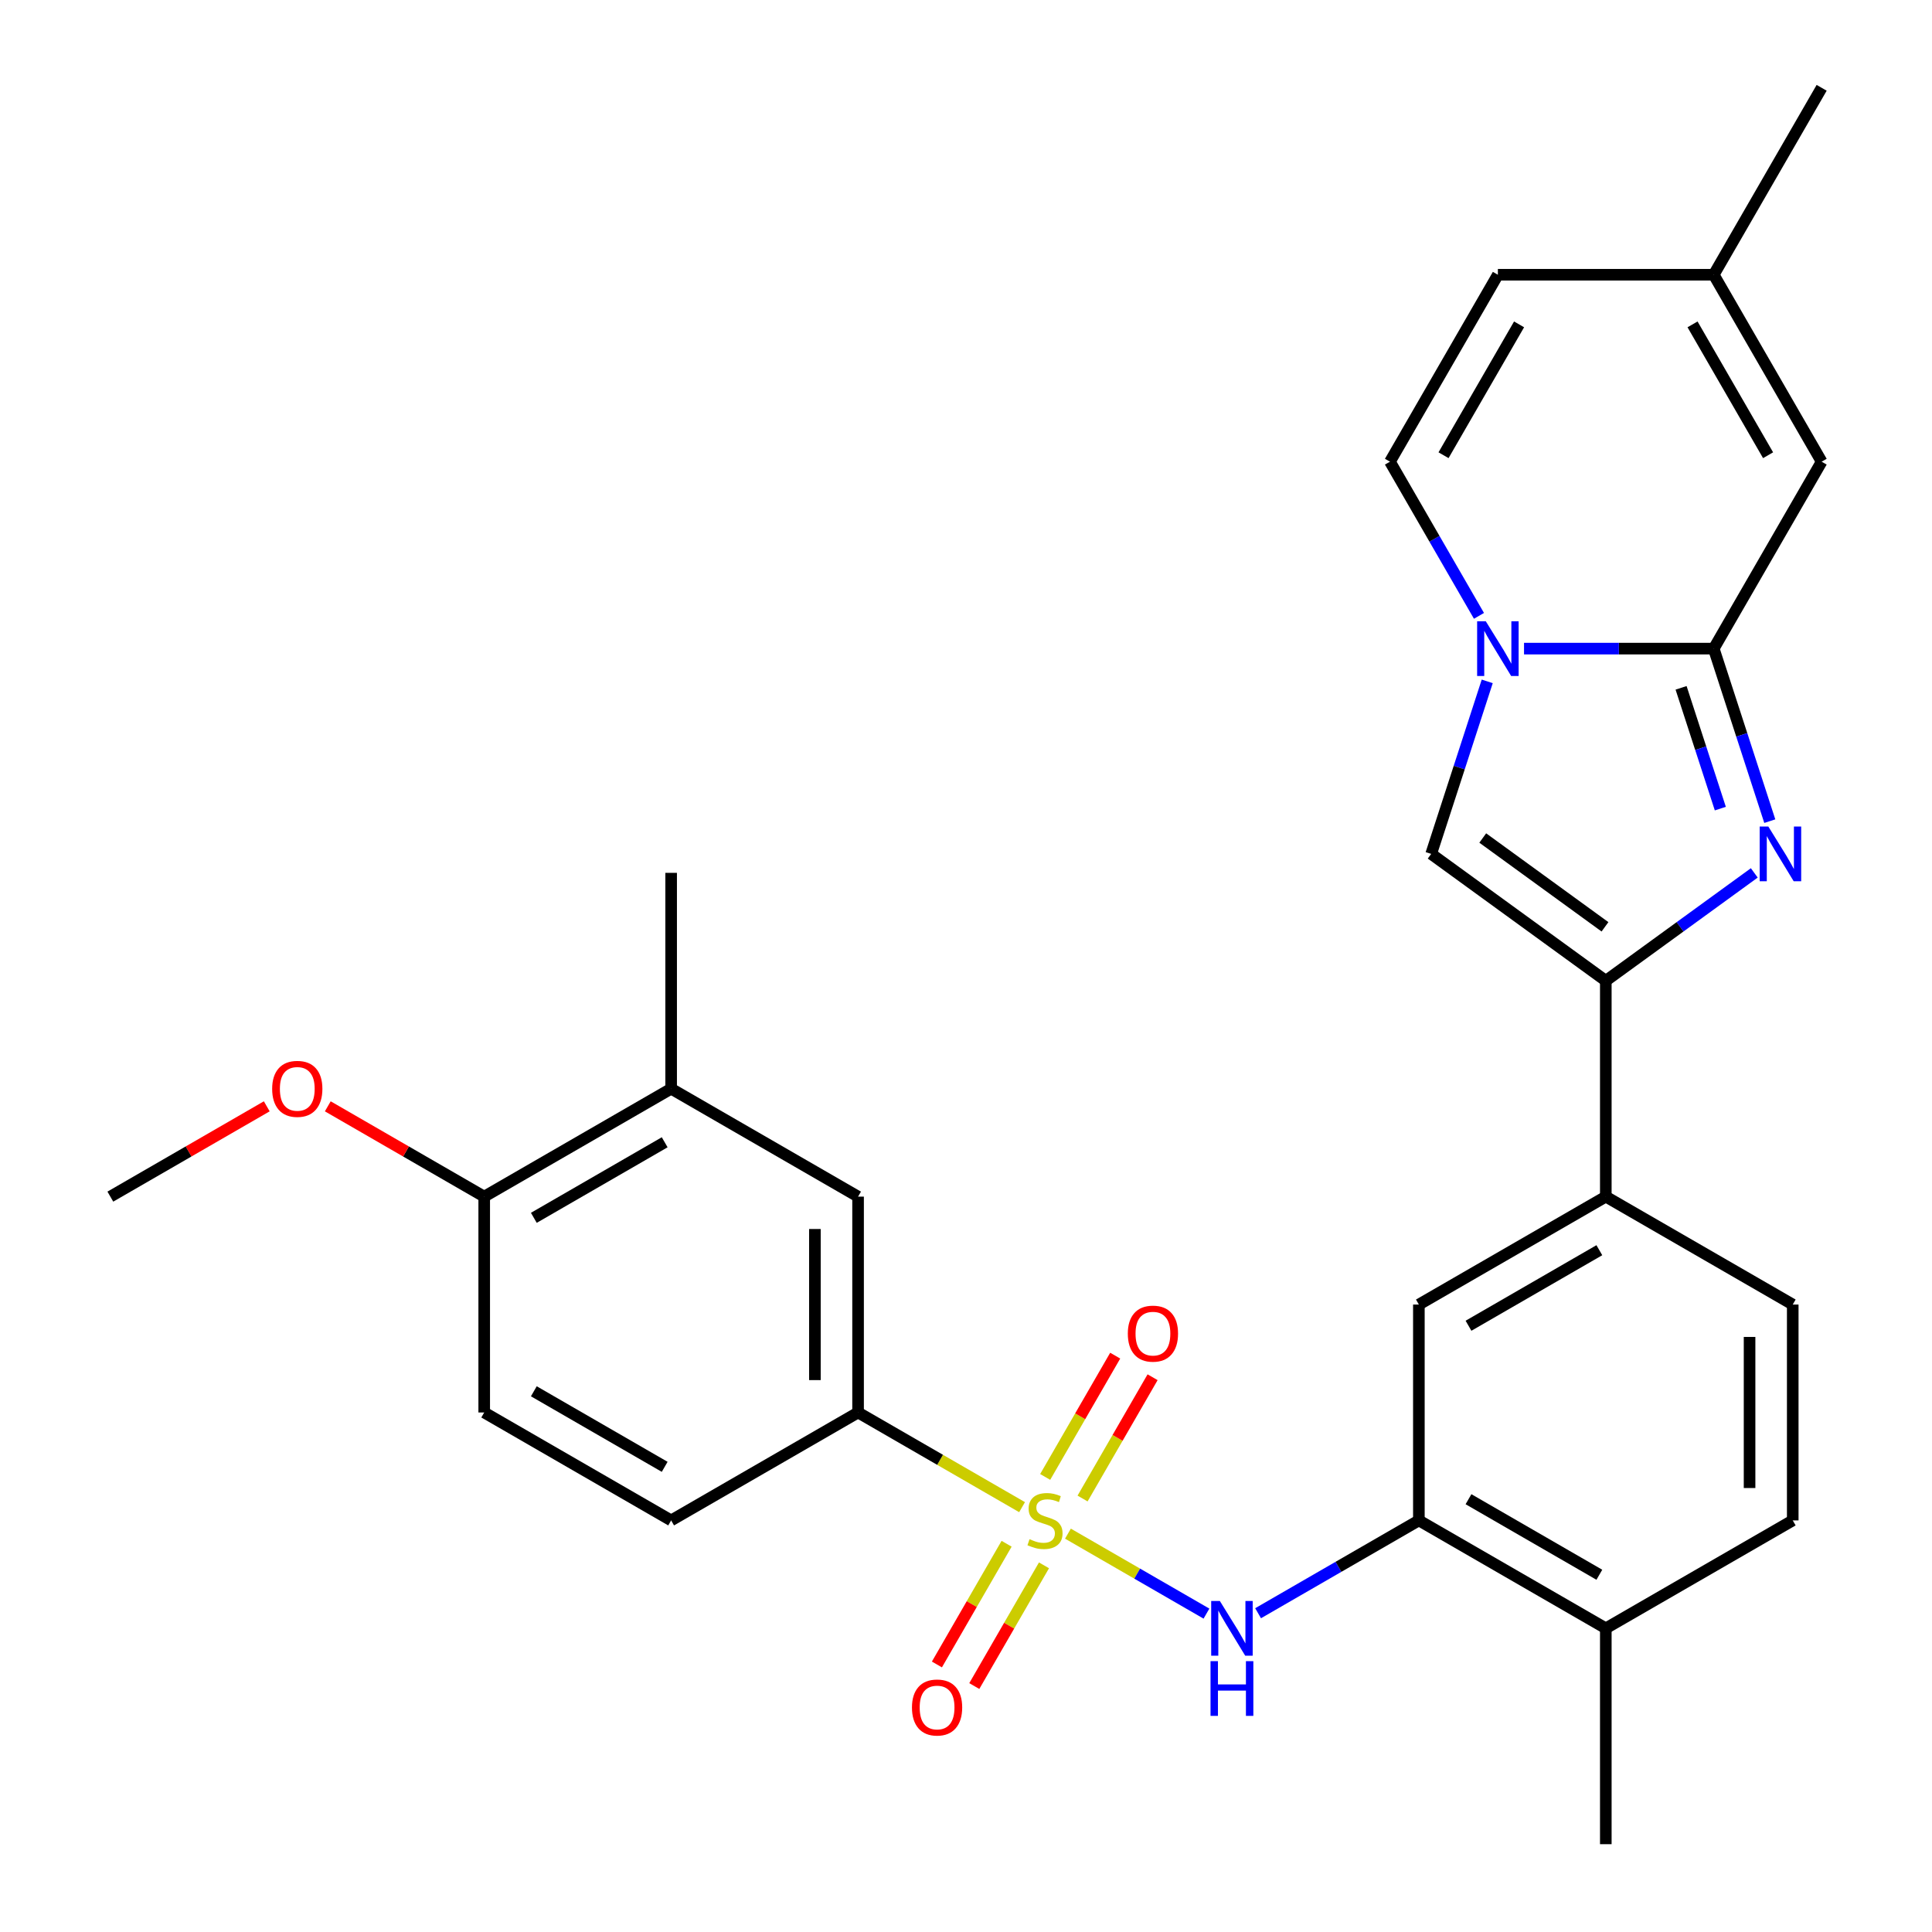 <?xml version='1.0' encoding='iso-8859-1'?>
<svg version='1.1' baseProfile='full'
              xmlns='http://www.w3.org/2000/svg'
                      xmlns:rdkit='http://www.rdkit.org/xml'
                      xmlns:xlink='http://www.w3.org/1999/xlink'
                  xml:space='preserve'
width='1000px' height='1000px' viewBox='0 0 1000 1000'>
<!-- END OF HEADER -->
<rect style='opacity:1.0;fill:#FFFFFF;stroke:none' width='1000' height='1000' x='0' y='0'> </rect>
<path class='bond-5' d='M 552.767,793.814 L 588.613,814.51' style='fill:none;fill-rule:evenodd;stroke:#CCCC00;stroke-width:6px;stroke-linecap:butt;stroke-linejoin:miter;stroke-opacity:1' />
<path class='bond-5' d='M 588.613,814.51 L 624.46,835.206' style='fill:none;fill-rule:evenodd;stroke:#0000FF;stroke-width:6px;stroke-linecap:butt;stroke-linejoin:miter;stroke-opacity:1' />
<path class='bond-6' d='M 529.021,780.104 L 486.579,755.601' style='fill:none;fill-rule:evenodd;stroke:#CCCC00;stroke-width:6px;stroke-linecap:butt;stroke-linejoin:miter;stroke-opacity:1' />
<path class='bond-6' d='M 486.579,755.601 L 444.138,731.097' style='fill:none;fill-rule:evenodd;stroke:#000000;stroke-width:6px;stroke-linecap:butt;stroke-linejoin:miter;stroke-opacity:1' />
<path class='bond-12' d='M 560.334,775.632 L 578.457,744.243' style='fill:none;fill-rule:evenodd;stroke:#CCCC00;stroke-width:6px;stroke-linecap:butt;stroke-linejoin:miter;stroke-opacity:1' />
<path class='bond-12' d='M 578.457,744.243 L 596.579,712.854' style='fill:none;fill-rule:evenodd;stroke:#FF0000;stroke-width:6px;stroke-linecap:butt;stroke-linejoin:miter;stroke-opacity:1' />
<path class='bond-12' d='M 540.983,764.46 L 559.106,733.071' style='fill:none;fill-rule:evenodd;stroke:#CCCC00;stroke-width:6px;stroke-linecap:butt;stroke-linejoin:miter;stroke-opacity:1' />
<path class='bond-12' d='M 559.106,733.071 L 577.228,701.682' style='fill:none;fill-rule:evenodd;stroke:#FF0000;stroke-width:6px;stroke-linecap:butt;stroke-linejoin:miter;stroke-opacity:1' />
<path class='bond-13' d='M 521.015,799.046 L 502.978,830.286' style='fill:none;fill-rule:evenodd;stroke:#CCCC00;stroke-width:6px;stroke-linecap:butt;stroke-linejoin:miter;stroke-opacity:1' />
<path class='bond-13' d='M 502.978,830.286 L 484.942,861.526' style='fill:none;fill-rule:evenodd;stroke:#FF0000;stroke-width:6px;stroke-linecap:butt;stroke-linejoin:miter;stroke-opacity:1' />
<path class='bond-13' d='M 540.366,810.218 L 522.33,841.458' style='fill:none;fill-rule:evenodd;stroke:#CCCC00;stroke-width:6px;stroke-linecap:butt;stroke-linejoin:miter;stroke-opacity:1' />
<path class='bond-13' d='M 522.33,841.458 L 504.293,872.698' style='fill:none;fill-rule:evenodd;stroke:#FF0000;stroke-width:6px;stroke-linecap:butt;stroke-linejoin:miter;stroke-opacity:1' />
<path class='bond-0' d='M 887.024,335.723 L 901.532,380.374' style='fill:none;fill-rule:evenodd;stroke:#000000;stroke-width:6px;stroke-linecap:butt;stroke-linejoin:miter;stroke-opacity:1' />
<path class='bond-0' d='M 901.532,380.374 L 916.04,425.026' style='fill:none;fill-rule:evenodd;stroke:#0000FF;stroke-width:6px;stroke-linecap:butt;stroke-linejoin:miter;stroke-opacity:1' />
<path class='bond-0' d='M 870.125,356.023 L 880.281,387.279' style='fill:none;fill-rule:evenodd;stroke:#000000;stroke-width:6px;stroke-linecap:butt;stroke-linejoin:miter;stroke-opacity:1' />
<path class='bond-0' d='M 880.281,387.279 L 890.437,418.535' style='fill:none;fill-rule:evenodd;stroke:#0000FF;stroke-width:6px;stroke-linecap:butt;stroke-linejoin:miter;stroke-opacity:1' />
<path class='bond-7' d='M 887.024,335.723 L 942.886,238.967' style='fill:none;fill-rule:evenodd;stroke:#000000;stroke-width:6px;stroke-linecap:butt;stroke-linejoin:miter;stroke-opacity:1' />
<path class='bond-31' d='M 887.024,335.723 L 837.929,335.723' style='fill:none;fill-rule:evenodd;stroke:#000000;stroke-width:6px;stroke-linecap:butt;stroke-linejoin:miter;stroke-opacity:1' />
<path class='bond-31' d='M 837.929,335.723 L 788.833,335.723' style='fill:none;fill-rule:evenodd;stroke:#0000FF;stroke-width:6px;stroke-linecap:butt;stroke-linejoin:miter;stroke-opacity:1' />
<path class='bond-1' d='M 908.016,451.811 L 869.589,479.73' style='fill:none;fill-rule:evenodd;stroke:#0000FF;stroke-width:6px;stroke-linecap:butt;stroke-linejoin:miter;stroke-opacity:1' />
<path class='bond-1' d='M 869.589,479.73 L 831.162,507.649' style='fill:none;fill-rule:evenodd;stroke:#000000;stroke-width:6px;stroke-linecap:butt;stroke-linejoin:miter;stroke-opacity:1' />
<path class='bond-2' d='M 769.791,352.676 L 755.283,397.327' style='fill:none;fill-rule:evenodd;stroke:#0000FF;stroke-width:6px;stroke-linecap:butt;stroke-linejoin:miter;stroke-opacity:1' />
<path class='bond-2' d='M 755.283,397.327 L 740.775,441.979' style='fill:none;fill-rule:evenodd;stroke:#000000;stroke-width:6px;stroke-linecap:butt;stroke-linejoin:miter;stroke-opacity:1' />
<path class='bond-9' d='M 765.512,318.77 L 742.475,278.868' style='fill:none;fill-rule:evenodd;stroke:#0000FF;stroke-width:6px;stroke-linecap:butt;stroke-linejoin:miter;stroke-opacity:1' />
<path class='bond-9' d='M 742.475,278.868 L 719.438,238.967' style='fill:none;fill-rule:evenodd;stroke:#000000;stroke-width:6px;stroke-linecap:butt;stroke-linejoin:miter;stroke-opacity:1' />
<path class='bond-3' d='M 831.162,507.649 L 831.162,619.373' style='fill:none;fill-rule:evenodd;stroke:#000000;stroke-width:6px;stroke-linecap:butt;stroke-linejoin:miter;stroke-opacity:1' />
<path class='bond-4' d='M 831.162,507.649 L 740.775,441.979' style='fill:none;fill-rule:evenodd;stroke:#000000;stroke-width:6px;stroke-linecap:butt;stroke-linejoin:miter;stroke-opacity:1' />
<path class='bond-4' d='M 830.738,479.721 L 767.467,433.752' style='fill:none;fill-rule:evenodd;stroke:#000000;stroke-width:6px;stroke-linecap:butt;stroke-linejoin:miter;stroke-opacity:1' />
<path class='bond-8' d='M 651.183,835.008 L 692.794,810.983' style='fill:none;fill-rule:evenodd;stroke:#0000FF;stroke-width:6px;stroke-linecap:butt;stroke-linejoin:miter;stroke-opacity:1' />
<path class='bond-8' d='M 692.794,810.983 L 734.406,786.959' style='fill:none;fill-rule:evenodd;stroke:#000000;stroke-width:6px;stroke-linecap:butt;stroke-linejoin:miter;stroke-opacity:1' />
<path class='bond-15' d='M 444.138,731.097 L 444.138,619.373' style='fill:none;fill-rule:evenodd;stroke:#000000;stroke-width:6px;stroke-linecap:butt;stroke-linejoin:miter;stroke-opacity:1' />
<path class='bond-15' d='M 421.793,714.338 L 421.793,636.131' style='fill:none;fill-rule:evenodd;stroke:#000000;stroke-width:6px;stroke-linecap:butt;stroke-linejoin:miter;stroke-opacity:1' />
<path class='bond-20' d='M 444.138,731.097 L 347.382,786.959' style='fill:none;fill-rule:evenodd;stroke:#000000;stroke-width:6px;stroke-linecap:butt;stroke-linejoin:miter;stroke-opacity:1' />
<path class='bond-14' d='M 942.886,238.967 L 887.024,142.211' style='fill:none;fill-rule:evenodd;stroke:#000000;stroke-width:6px;stroke-linecap:butt;stroke-linejoin:miter;stroke-opacity:1' />
<path class='bond-14' d='M 915.156,235.626 L 876.052,167.896' style='fill:none;fill-rule:evenodd;stroke:#000000;stroke-width:6px;stroke-linecap:butt;stroke-linejoin:miter;stroke-opacity:1' />
<path class='bond-11' d='M 734.406,786.959 L 734.406,675.235' style='fill:none;fill-rule:evenodd;stroke:#000000;stroke-width:6px;stroke-linecap:butt;stroke-linejoin:miter;stroke-opacity:1' />
<path class='bond-18' d='M 734.406,786.959 L 831.162,842.821' style='fill:none;fill-rule:evenodd;stroke:#000000;stroke-width:6px;stroke-linecap:butt;stroke-linejoin:miter;stroke-opacity:1' />
<path class='bond-18' d='M 760.092,775.987 L 827.821,815.091' style='fill:none;fill-rule:evenodd;stroke:#000000;stroke-width:6px;stroke-linecap:butt;stroke-linejoin:miter;stroke-opacity:1' />
<path class='bond-16' d='M 719.438,238.967 L 775.3,142.211' style='fill:none;fill-rule:evenodd;stroke:#000000;stroke-width:6px;stroke-linecap:butt;stroke-linejoin:miter;stroke-opacity:1' />
<path class='bond-16' d='M 747.168,235.626 L 786.272,167.896' style='fill:none;fill-rule:evenodd;stroke:#000000;stroke-width:6px;stroke-linecap:butt;stroke-linejoin:miter;stroke-opacity:1' />
<path class='bond-10' d='M 831.162,619.373 L 734.406,675.235' style='fill:none;fill-rule:evenodd;stroke:#000000;stroke-width:6px;stroke-linecap:butt;stroke-linejoin:miter;stroke-opacity:1' />
<path class='bond-10' d='M 827.821,647.103 L 760.092,686.207' style='fill:none;fill-rule:evenodd;stroke:#000000;stroke-width:6px;stroke-linecap:butt;stroke-linejoin:miter;stroke-opacity:1' />
<path class='bond-30' d='M 831.162,619.373 L 927.918,675.235' style='fill:none;fill-rule:evenodd;stroke:#000000;stroke-width:6px;stroke-linecap:butt;stroke-linejoin:miter;stroke-opacity:1' />
<path class='bond-26' d='M 887.024,142.211 L 942.886,45.455' style='fill:none;fill-rule:evenodd;stroke:#000000;stroke-width:6px;stroke-linecap:butt;stroke-linejoin:miter;stroke-opacity:1' />
<path class='bond-32' d='M 887.024,142.211 L 775.3,142.211' style='fill:none;fill-rule:evenodd;stroke:#000000;stroke-width:6px;stroke-linecap:butt;stroke-linejoin:miter;stroke-opacity:1' />
<path class='bond-17' d='M 444.138,619.373 L 347.382,563.511' style='fill:none;fill-rule:evenodd;stroke:#000000;stroke-width:6px;stroke-linecap:butt;stroke-linejoin:miter;stroke-opacity:1' />
<path class='bond-25' d='M 347.382,563.511 L 347.382,451.786' style='fill:none;fill-rule:evenodd;stroke:#000000;stroke-width:6px;stroke-linecap:butt;stroke-linejoin:miter;stroke-opacity:1' />
<path class='bond-29' d='M 347.382,563.511 L 250.626,619.373' style='fill:none;fill-rule:evenodd;stroke:#000000;stroke-width:6px;stroke-linecap:butt;stroke-linejoin:miter;stroke-opacity:1' />
<path class='bond-29' d='M 344.041,591.241 L 276.312,630.345' style='fill:none;fill-rule:evenodd;stroke:#000000;stroke-width:6px;stroke-linecap:butt;stroke-linejoin:miter;stroke-opacity:1' />
<path class='bond-22' d='M 831.162,842.821 L 927.918,786.959' style='fill:none;fill-rule:evenodd;stroke:#000000;stroke-width:6px;stroke-linecap:butt;stroke-linejoin:miter;stroke-opacity:1' />
<path class='bond-27' d='M 831.162,842.821 L 831.162,954.545' style='fill:none;fill-rule:evenodd;stroke:#000000;stroke-width:6px;stroke-linecap:butt;stroke-linejoin:miter;stroke-opacity:1' />
<path class='bond-19' d='M 250.626,619.373 L 250.626,731.097' style='fill:none;fill-rule:evenodd;stroke:#000000;stroke-width:6px;stroke-linecap:butt;stroke-linejoin:miter;stroke-opacity:1' />
<path class='bond-24' d='M 250.626,619.373 L 210.144,596.001' style='fill:none;fill-rule:evenodd;stroke:#000000;stroke-width:6px;stroke-linecap:butt;stroke-linejoin:miter;stroke-opacity:1' />
<path class='bond-24' d='M 210.144,596.001 L 169.663,572.629' style='fill:none;fill-rule:evenodd;stroke:#FF0000;stroke-width:6px;stroke-linecap:butt;stroke-linejoin:miter;stroke-opacity:1' />
<path class='bond-23' d='M 347.382,786.959 L 250.626,731.097' style='fill:none;fill-rule:evenodd;stroke:#000000;stroke-width:6px;stroke-linecap:butt;stroke-linejoin:miter;stroke-opacity:1' />
<path class='bond-23' d='M 344.041,759.229 L 276.312,720.125' style='fill:none;fill-rule:evenodd;stroke:#000000;stroke-width:6px;stroke-linecap:butt;stroke-linejoin:miter;stroke-opacity:1' />
<path class='bond-21' d='M 927.918,675.235 L 927.918,786.959' style='fill:none;fill-rule:evenodd;stroke:#000000;stroke-width:6px;stroke-linecap:butt;stroke-linejoin:miter;stroke-opacity:1' />
<path class='bond-21' d='M 905.573,691.994 L 905.573,770.2' style='fill:none;fill-rule:evenodd;stroke:#000000;stroke-width:6px;stroke-linecap:butt;stroke-linejoin:miter;stroke-opacity:1' />
<path class='bond-28' d='M 138.077,572.629 L 97.595,596.001' style='fill:none;fill-rule:evenodd;stroke:#FF0000;stroke-width:6px;stroke-linecap:butt;stroke-linejoin:miter;stroke-opacity:1' />
<path class='bond-28' d='M 97.595,596.001 L 57.114,619.373' style='fill:none;fill-rule:evenodd;stroke:#000000;stroke-width:6px;stroke-linecap:butt;stroke-linejoin:miter;stroke-opacity:1' />
<path  class='atom-0' d='M 532.894 796.679
Q 533.214 796.799, 534.534 797.359
Q 535.854 797.919, 537.294 798.279
Q 538.774 798.599, 540.214 798.599
Q 542.894 798.599, 544.454 797.319
Q 546.014 795.999, 546.014 793.719
Q 546.014 792.159, 545.214 791.199
Q 544.454 790.239, 543.254 789.719
Q 542.054 789.199, 540.054 788.599
Q 537.534 787.839, 536.014 787.119
Q 534.534 786.399, 533.454 784.879
Q 532.414 783.359, 532.414 780.799
Q 532.414 777.239, 534.814 775.039
Q 537.254 772.839, 542.054 772.839
Q 545.334 772.839, 549.054 774.399
L 548.134 777.479
Q 544.734 776.079, 542.174 776.079
Q 539.414 776.079, 537.894 777.239
Q 536.374 778.359, 536.414 780.319
Q 536.414 781.839, 537.174 782.759
Q 537.974 783.679, 539.094 784.199
Q 540.254 784.719, 542.174 785.319
Q 544.734 786.119, 546.254 786.919
Q 547.774 787.719, 548.854 789.359
Q 549.974 790.959, 549.974 793.719
Q 549.974 797.639, 547.334 799.759
Q 544.734 801.839, 540.374 801.839
Q 537.854 801.839, 535.934 801.279
Q 534.054 800.759, 531.814 799.839
L 532.894 796.679
' fill='#CCCC00'/>
<path  class='atom-2' d='M 915.289 427.819
L 924.569 442.819
Q 925.489 444.299, 926.969 446.979
Q 928.449 449.659, 928.529 449.819
L 928.529 427.819
L 932.289 427.819
L 932.289 456.139
L 928.409 456.139
L 918.449 439.739
Q 917.289 437.819, 916.049 435.619
Q 914.849 433.419, 914.489 432.739
L 914.489 456.139
L 910.809 456.139
L 910.809 427.819
L 915.289 427.819
' fill='#0000FF'/>
<path  class='atom-3' d='M 769.04 321.563
L 778.32 336.563
Q 779.24 338.043, 780.72 340.723
Q 782.2 343.403, 782.28 343.563
L 782.28 321.563
L 786.04 321.563
L 786.04 349.883
L 782.16 349.883
L 772.2 333.483
Q 771.04 331.563, 769.8 329.363
Q 768.6 327.163, 768.24 326.483
L 768.24 349.883
L 764.56 349.883
L 764.56 321.563
L 769.04 321.563
' fill='#0000FF'/>
<path  class='atom-6' d='M 631.39 828.661
L 640.67 843.661
Q 641.59 845.141, 643.07 847.821
Q 644.55 850.501, 644.63 850.661
L 644.63 828.661
L 648.39 828.661
L 648.39 856.981
L 644.51 856.981
L 634.55 840.581
Q 633.39 838.661, 632.15 836.461
Q 630.95 834.261, 630.59 833.581
L 630.59 856.981
L 626.91 856.981
L 626.91 828.661
L 631.39 828.661
' fill='#0000FF'/>
<path  class='atom-6' d='M 626.57 859.813
L 630.41 859.813
L 630.41 871.853
L 644.89 871.853
L 644.89 859.813
L 648.73 859.813
L 648.73 888.133
L 644.89 888.133
L 644.89 875.053
L 630.41 875.053
L 630.41 888.133
L 626.57 888.133
L 626.57 859.813
' fill='#0000FF'/>
<path  class='atom-13' d='M 583.756 690.283
Q 583.756 683.483, 587.116 679.683
Q 590.476 675.883, 596.756 675.883
Q 603.036 675.883, 606.396 679.683
Q 609.756 683.483, 609.756 690.283
Q 609.756 697.163, 606.356 701.083
Q 602.956 704.963, 596.756 704.963
Q 590.516 704.963, 587.116 701.083
Q 583.756 697.203, 583.756 690.283
M 596.756 701.763
Q 601.076 701.763, 603.396 698.883
Q 605.756 695.963, 605.756 690.283
Q 605.756 684.723, 603.396 681.923
Q 601.076 679.083, 596.756 679.083
Q 592.436 679.083, 590.076 681.883
Q 587.756 684.683, 587.756 690.283
Q 587.756 696.003, 590.076 698.883
Q 592.436 701.763, 596.756 701.763
' fill='#FF0000'/>
<path  class='atom-14' d='M 472.032 883.795
Q 472.032 876.995, 475.392 873.195
Q 478.752 869.395, 485.032 869.395
Q 491.312 869.395, 494.672 873.195
Q 498.032 876.995, 498.032 883.795
Q 498.032 890.675, 494.632 894.595
Q 491.232 898.475, 485.032 898.475
Q 478.792 898.475, 475.392 894.595
Q 472.032 890.715, 472.032 883.795
M 485.032 895.275
Q 489.352 895.275, 491.672 892.395
Q 494.032 889.475, 494.032 883.795
Q 494.032 878.235, 491.672 875.435
Q 489.352 872.595, 485.032 872.595
Q 480.712 872.595, 478.352 875.395
Q 476.032 878.195, 476.032 883.795
Q 476.032 889.515, 478.352 892.395
Q 480.712 895.275, 485.032 895.275
' fill='#FF0000'/>
<path  class='atom-25' d='M 140.87 563.591
Q 140.87 556.791, 144.23 552.991
Q 147.59 549.191, 153.87 549.191
Q 160.15 549.191, 163.51 552.991
Q 166.87 556.791, 166.87 563.591
Q 166.87 570.471, 163.47 574.391
Q 160.07 578.271, 153.87 578.271
Q 147.63 578.271, 144.23 574.391
Q 140.87 570.511, 140.87 563.591
M 153.87 575.071
Q 158.19 575.071, 160.51 572.191
Q 162.87 569.271, 162.87 563.591
Q 162.87 558.031, 160.51 555.231
Q 158.19 552.391, 153.87 552.391
Q 149.55 552.391, 147.19 555.191
Q 144.87 557.991, 144.87 563.591
Q 144.87 569.311, 147.19 572.191
Q 149.55 575.071, 153.87 575.071
' fill='#FF0000'/>
</svg>
